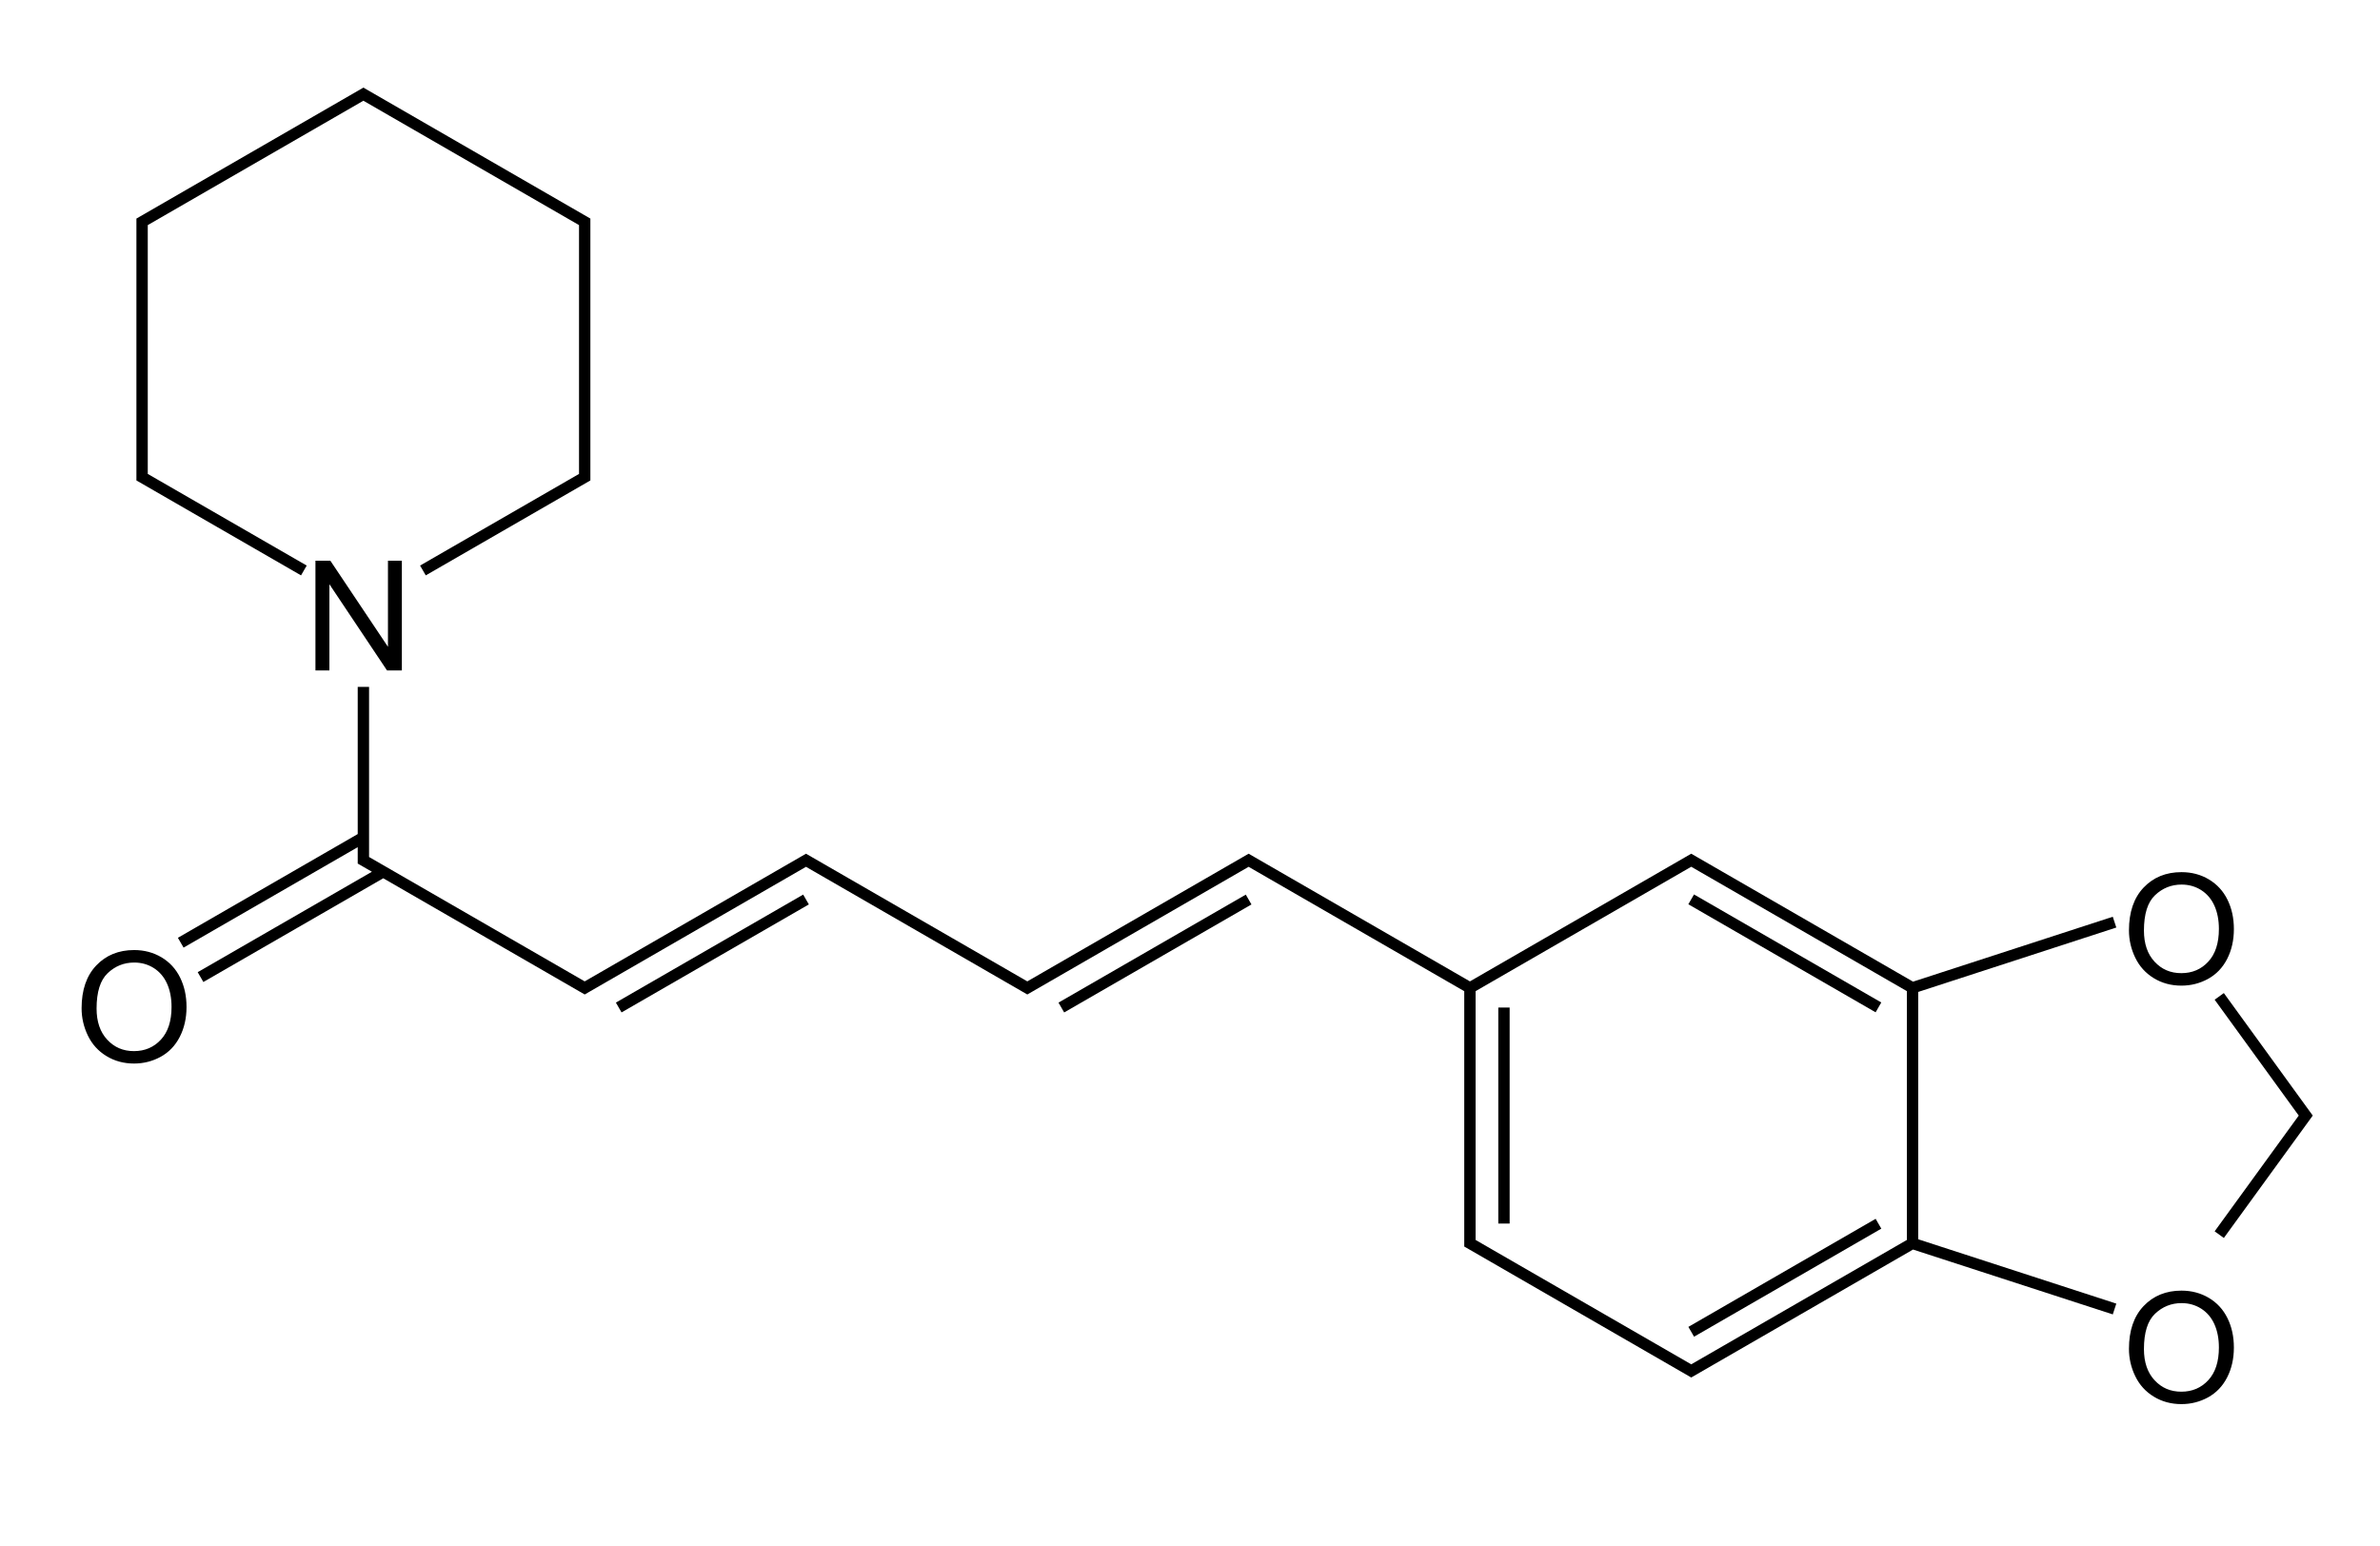 <?xml version="1.0" encoding="UTF-8"?>
<svg id="molécule" xmlns="http://www.w3.org/2000/svg" version="1.1" viewBox="0 0 419.42 272.47">
  <!-- Generator: Adobe Illustrator 29.8.1, SVG Export Plug-In . SVG Version: 2.1.1 Build 2)  -->
  <polygon points="54.05 99.67 26.04 83.52 26.04 39.67 64.04 17.75 102.04 39.67 102.04 83.52 74.03 99.67 75.03 101.4 104.04 84.67 104.04 38.52 64.04 15.44 24.04 38.52 24.04 84.67 53.05 101.4 54.05 99.67"/>
  <rect x="106.49" y="167.04" width="38.1" height="2" transform="translate(-67.16 85.18) rotate(-29.97)"/>
  <rect x="184.49" y="167.04" width="38.1" height="2" transform="translate(-56.73 124.15) rotate(-29.97)"/>
  <rect x="295.49" y="224.15" width="38.1" height="2" transform="translate(-70.43 187.4) rotate(-29.99)"/>
  <rect x="313.54" y="148.99" width="2" height="38.1" transform="translate(11.8 356.5) rotate(-60.02)"/>
  <rect x="264.04" y="177.56" width="2" height="38.07"/>
  <polygon points="391.9 218.17 407.57 196.6 391.9 175.01 390.28 176.18 405.1 196.6 390.28 217 391.9 218.17"/>
  <path d="M372.95,163.46l-.62-1.9-35.2,11.44-39.09-22.55-39,22.5-39-22.5-39,22.5-39-22.5-39,22.5-38-21.92v-29.98h-2v25.94l-31.69,18.28,1,1.73,30.69-17.7v2.89l2.5,1.44-30.7,17.7,1,1.73,31.7-18.28,35.5,20.48,39-22.5,39,22.5,39-22.5,38,21.92v45l40,23.08,39.09-22.55,35.2,11.43.62-1.9-34.91-11.34v-43.59l34.91-11.35ZM260.04,218.52v-43.85l38-21.92,38,21.92v43.85l-38,21.92-38-21.92Z"/>
  <path d="M379.55,172.38c1.43.88,3.06,1.32,4.88,1.32,1.68,0,3.24-.4,4.69-1.19,1.45-.8,2.57-1.97,3.36-3.51s1.19-3.3,1.19-5.26-.38-3.66-1.13-5.19c-.75-1.52-1.84-2.71-3.28-3.57s-3.04-1.28-4.83-1.28c-2.72,0-4.95.91-6.67,2.72-1.72,1.81-2.58,4.33-2.58,7.53,0,1.7.37,3.3,1.11,4.83s1.82,2.72,3.26,3.6ZM379.78,157.76c1.31-1.24,2.86-1.87,4.67-1.87,1.27,0,2.42.32,3.45.97,1.02.65,1.8,1.56,2.33,2.73.53,1.17.8,2.55.8,4.12,0,2.49-.62,4.41-1.87,5.76-1.24,1.35-2.83,2.03-4.75,2.03s-3.46-.67-4.71-2.01c-1.25-1.34-1.88-3.17-1.88-5.5,0-2.91.65-4.99,1.96-6.23Z"/>
  <path d="M389.26,228.73c-1.43-.85-3.04-1.28-4.83-1.28-2.72,0-4.95.91-6.67,2.72-1.72,1.81-2.58,4.33-2.58,7.53,0,1.7.37,3.3,1.11,4.83s1.82,2.72,3.26,3.6,3.06,1.32,4.88,1.32c1.68,0,3.24-.4,4.69-1.19,1.45-.8,2.57-1.97,3.36-3.51s1.19-3.3,1.19-5.26-.38-3.66-1.13-5.19c-.75-1.52-1.84-2.71-3.28-3.57ZM389.16,243.23c-1.24,1.35-2.83,2.03-4.75,2.03s-3.46-.67-4.71-2.01c-1.25-1.34-1.88-3.17-1.88-5.5,0-2.91.65-4.99,1.96-6.23,1.31-1.24,2.86-1.87,4.67-1.87,1.27,0,2.42.32,3.45.97,1.02.65,1.8,1.56,2.33,2.73.53,1.17.8,2.55.8,4.12,0,2.49-.62,4.41-1.87,5.76Z"/>
  <path d="M28.46,168.71c-1.43-.85-3.04-1.28-4.83-1.28-2.72,0-4.95.91-6.67,2.72-1.72,1.81-2.58,4.33-2.58,7.53,0,1.7.37,3.3,1.11,4.83s1.82,2.72,3.26,3.6,3.06,1.32,4.88,1.32c1.68,0,3.24-.4,4.69-1.19,1.45-.8,2.57-1.97,3.36-3.51s1.19-3.3,1.19-5.26-.38-3.66-1.13-5.19c-.75-1.52-1.84-2.71-3.28-3.57ZM28.36,183.21c-1.24,1.35-2.83,2.03-4.75,2.03s-3.46-.67-4.71-2.01c-1.25-1.34-1.88-3.17-1.88-5.5,0-2.91.65-4.99,1.96-6.23,1.31-1.24,2.86-1.87,4.67-1.87,1.27,0,2.42.32,3.45.97,1.02.65,1.8,1.56,2.33,2.73.53,1.17.8,2.55.8,4.12,0,2.49-.62,4.41-1.87,5.76Z"/>
  <polygon points="58.22 98.82 55.59 98.82 55.59 118.15 58.05 118.15 58.05 102.96 68.2 118.15 70.82 118.15 70.82 98.82 68.37 98.82 68.37 113.99 58.22 98.82"/>
</svg>